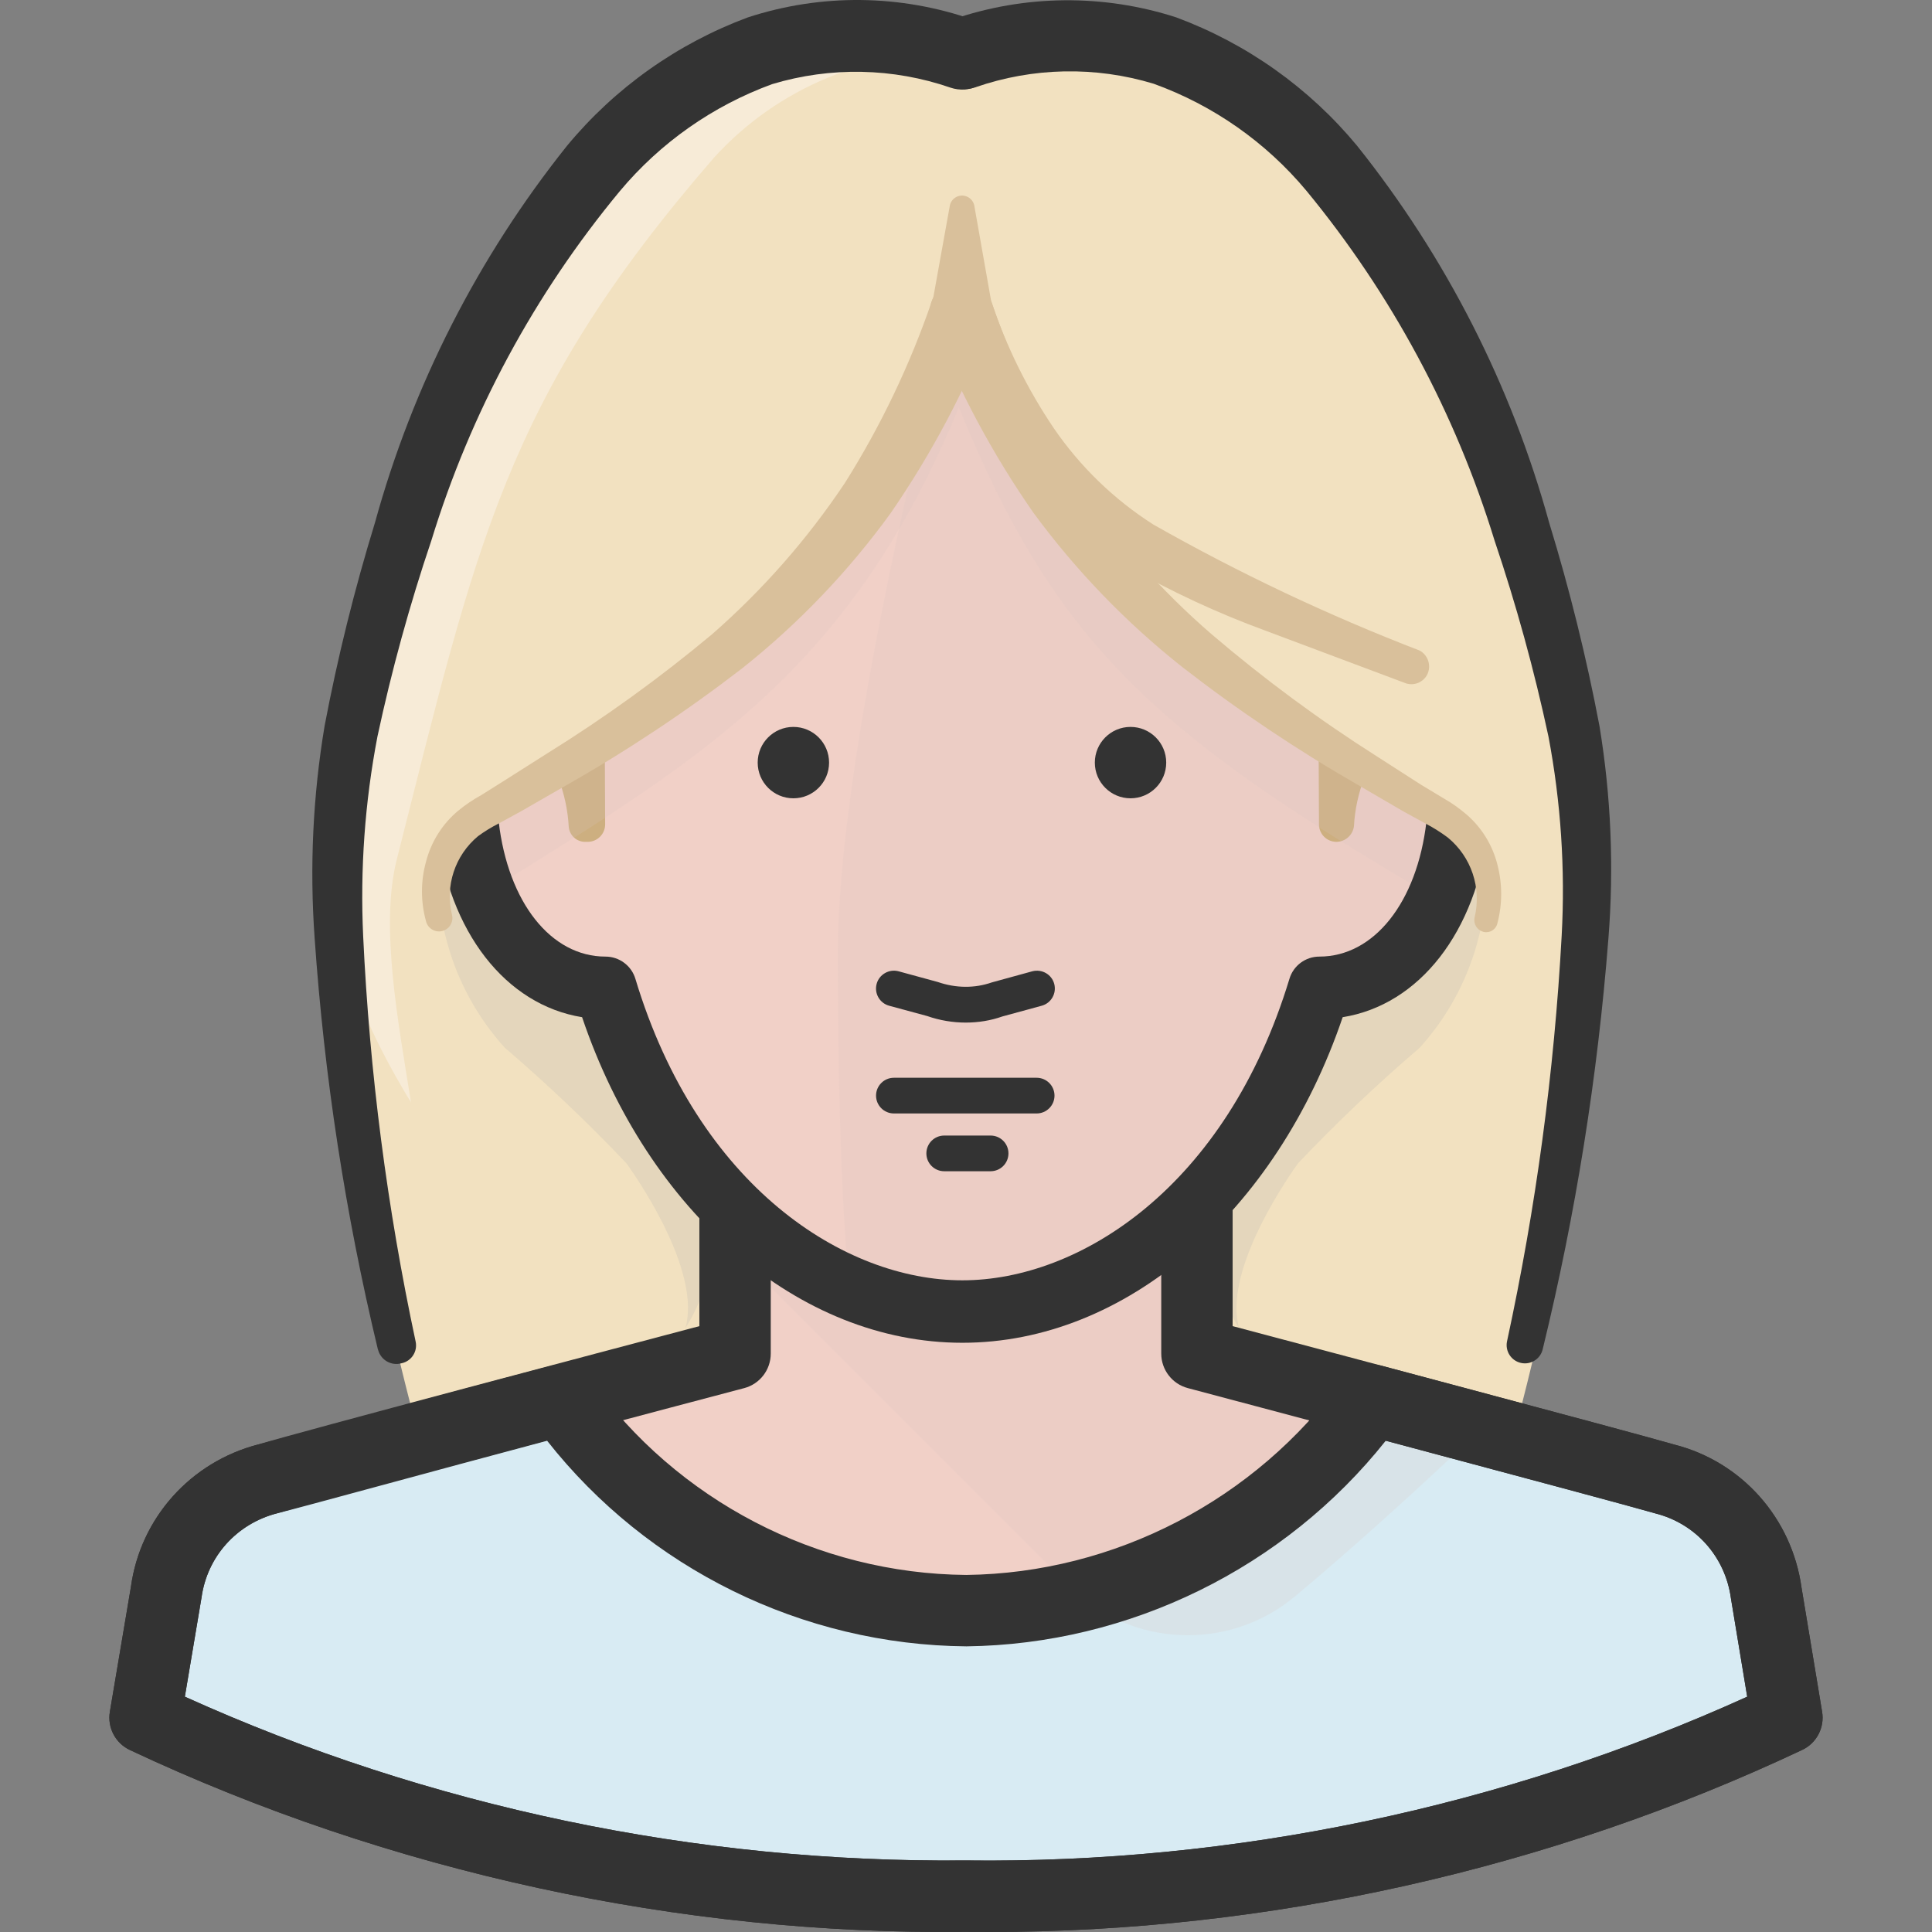 <?xml version="1.0" encoding="iso-8859-1"?>
<!-- Generator: Adobe Illustrator 19.0.0, SVG Export Plug-In . SVG Version: 6.00 Build 0)  -->
<svg version="1.1" id="Capa_1" xmlns="http://www.w3.org/2000/svg" xmlns:xlink="http://www.w3.org/1999/xlink" x="0px" y="0px"
	 viewBox="0 0 511.999 511.999" style="enable-background:new 0 0 511.999 511.999;" xml:space="preserve">
<rect x="0" y="0" width="511.999" height="511.999" fill="#808080" stroke="none"/>
<path style="fill:#F2E1C0;" d="M418.304,194.343C397.874,93.042,344.528-15.258,255.996,14.631
	C167.559-14.88,114.118,93.421,93.687,194.343c-12.012,59.683,4.635,139.419,17.404,186.617h289.904
	C413.67,333.762,430.317,254.026,418.304,194.343z"/>
<path style="fill:#F1D0C7;" d="M467.016,422.105c-2.034-14.595-12.684-26.512-26.957-30.173
	c-10.215-2.932-71.223-18.917-104.044-27.808c-11.993-3.14-20.355-13.989-20.336-26.389v-17.877H193.759v38.875
	c0,0-109.814,29.038-123.907,33.199c-14.273,3.66-24.923,15.578-26.957,30.173l-5.486,33.105
	c67.988,32.064,142.379,48.239,217.546,47.293c75.167,0.946,149.558-15.228,217.546-47.293L467.016,422.105z"/>
<path style="fill:#D8EBF3;" d="M467.016,422.105c-2.034-14.595-12.684-26.512-26.957-30.173c-7.851-2.27-45.779-12.391-77.56-20.903
	c-24.989,34.59-64.876,55.285-107.544,55.805c-42.62-0.369-82.497-21.111-107.26-55.805c-31.875,8.418-69.993,18.917-77.844,20.903
	c-14.273,3.66-24.923,15.578-26.957,30.173l-5.486,33.105c67.988,32.064,142.379,48.239,217.546,47.293
	c75.167,0.946,149.558-15.228,217.546-47.293L467.016,422.105z"/>
<g style="opacity:0.2;enable-background:new    ;">
	<path style="fill:#D9C5C0;" d="M318.706,357.692V314.75H198.204v20.43l85.127,85.127c16.231,16.297,42.223,17.489,59.873,2.743
		c21.849-18.255,43.32-38.591,50.414-45.401L318.706,357.692z"/>
</g>
<g style="opacity:0.2;">
	<path style="fill:#A9A9A9;" d="M349.541,261.782c0,0-15.228,25.916-25.538,48.428c-5.127,13.819-3.519,29.246,4.351,41.712
		c-3.973-14.188,10.688-36.699,15.607-43.604c10.215-10.764,20.979-20.998,32.254-30.646c14.453-15.957,20.553-37.787,16.458-58.927
		c-0.568-3.31-22.795-105.652-23.079-106.976c-2.677-9.771-7.86-18.671-15.039-25.822l-30.551-30.456
		c-15.644-15.512-38.638-20.988-59.589-14.188l-9.459,3.027l-9.459-3.027c-21.093-7.066-44.361-1.57-60.062,14.188l-29.984,30.456
		c-7.179,7.151-12.362,16.051-15.039,25.822c0,1.324-22.511,104.044-23.079,106.976c-4.096,21.14,2.005,42.97,16.458,58.927
		c11.275,9.648,22.038,19.882,32.254,30.646c4.918,6.905,19.579,29.416,15.607,43.604c7.87-12.466,9.477-27.893,4.351-41.712
		c-10.31-22.511-25.538-48.428-25.538-48.428"/>
</g>
<path style="fill:#F1D0C7;" d="M358.999,180.912v-23.173c0-57.461-46.583-104.044-104.044-104.044s-104.044,46.583-104.044,104.044
	l0,0v23.173c-22.228,0-29.416,17.215-26.957,37.834c3.027,26.011,17.971,43.036,36.51,43.036
	c16.742,55.522,56.751,85.789,94.585,85.789s77.749-30.267,94.585-85.789c18.917,0,33.578-17.025,36.605-43.036
	C388.415,198.599,381.227,180.912,358.999,180.912z"/>
<g style="opacity:0.2;enable-background:new    ;">
	<path style="fill:#D9C5C0;" d="M358.999,180.912v-23.173c0.047-55.768-43.878-101.66-99.598-104.044
		c-18.444,68.007-37.361,153.134-37.361,198.629c0,27.808,0.568,64.034,3.027,88.343c9.459,4.133,19.664,6.29,29.984,6.337
		c37.834,0,77.749-30.267,94.585-85.789c18.917,0,33.578-17.025,36.605-43.036C388.415,198.599,381.227,180.912,358.999,180.912z"/>
</g>
<g>
	<path style="fill:#CDAF80;" d="M160.37,218.462c0,2.563-2.071,4.635-4.635,4.635h-0.662c-2.261,0.009-4.152-1.721-4.351-3.973
		c-0.482-8.929-3.793-17.479-9.459-24.403l18.917-18.917L160.37,218.462z"/>
	<path style="fill:#CDAF80;" d="M349.541,218.462c0,2.563,2.071,4.635,4.635,4.635l0,0l0,0c2.365-0.028,4.351-1.807,4.635-4.162
		c0.482-8.872,3.793-17.366,9.459-24.214l-18.917-18.917L349.541,218.462z"/>
</g>
<g style="opacity:0.2;enable-background:new    ;">
	<path style="fill:#D9C5C0;" d="M358.999,180.912v-23.173c0-57.461-46.583-104.044-104.044-104.044s-104.044,46.583-104.044,104.044
		l0,0v23.173c-22.228,0-29.416,17.215-26.957,37.834c0.662,6.072,2.157,12.022,4.446,17.687c1.703-0.747,3.348-1.636,4.918-2.648
		c53.157-33.105,92.41-56.751,120.786-125.799c25.16,61.859,51.549,85.694,120.407,126.555c2.1,1.22,4.275,2.298,6.526,3.216
		c2.563-6.035,4.247-12.41,5.013-18.917C388.415,198.599,381.227,180.912,358.999,180.912z"/>
</g>
<path style="fill:#333333;" d="M255.041,355.848c-43.292,0-83.235-34.448-100.781-86.281c-20.203-3.273-35.347-22.483-38.534-49.865
	l16.439-1.911c2.488,21.357,13.847,35.715,28.29,35.715c3.651,0,6.876,2.393,7.926,5.883c16.638,55.2,55.522,79.906,86.659,79.906
	c31.081,0,69.927-24.706,86.678-79.915c1.05-3.49,4.266-5.874,7.917-5.874c14.49,0,25.888-14.358,28.376-35.715l16.439,1.911
	c-3.178,27.392-18.368,46.612-38.629,49.865C338.2,321.409,298.247,355.848,255.041,355.848z"/>
<path style="fill:#F2E1C0;" d="M421.047,246.838c-2.554-30.267-6.337-42.374-24.781-119.745
	c-10.31-39.064-33.389-63.656-55.616-90.424c-21.717-23.59-55.219-32.32-85.694-22.322c-30.475-9.998-63.978-1.267-85.694,22.322
	c-22.228,26.768-45.306,51.36-55.616,90.424c-18.917,77.371-22.228,89.478-24.781,119.745l0,0
	c68.764-54.197,139.513-80.87,166.092-173.564c17.593,92.126,85.127,106.409,166.092,173.848L421.047,246.838L421.047,246.838z"/>
<path style="fill:#F7EBD7;" d="M165.099,42.155c-9.581,9.005-18.406,18.785-26.389,29.227
	c-10.925,15.294-19.144,32.348-24.308,50.414c-3.878,14.944-22.795,78.411-25.443,100.828c-2.648,22.417,4.351,43.888,19.958,69.52
	c-3.405-21.376-8.229-46.631-3.783-64.318C126.225,144.78,133.508,106,189.219,41.777c16.865-18.577,41.154-28.631,66.21-27.43
	C223.648,3.943,193.57,11.793,165.099,42.155z"/>
<g>
	<path style="fill:#D9C09B;" d="M262.711,79.895c5.722,16.874,13.441,33.001,22.984,48.049c9.931,14.954,21.868,28.48,35.47,40.199
		c13.819,11.804,28.451,22.615,43.793,32.348l11.634,7.472l5.959,3.594c2.147,1.22,4.181,2.648,6.053,4.256
		c4.058,3.49,6.924,8.144,8.229,13.337c1.324,5.089,1.324,10.423,0,15.512c-0.35,1.636-1.967,2.667-3.604,2.317
		c-0.066-0.009-0.123-0.028-0.18-0.047l0,0c-1.636-0.463-2.639-2.119-2.27-3.783l0,0c1.901-7.841-0.861-16.07-7.094-21.187
		c-1.797-1.343-3.698-2.544-5.675-3.594l-6.053-3.31l-12.012-6.999c-16.212-9.317-31.762-19.74-46.536-31.213
		c-14.954-11.823-28.253-25.595-39.537-40.955c-10.887-15.635-19.901-32.49-26.862-50.225c-1.693-4.228,0.359-9.042,4.587-10.735
		s9.042,0.359,10.735,4.587L262.711,79.895z"/>
	<path style="fill:#D9C09B;" d="M262.711,85.665c-6.914,17.744-15.871,34.637-26.673,50.319
		c-11.161,15.398-24.365,29.208-39.253,41.05c-14.803,11.416-30.381,21.783-46.631,31.024l-12.012,6.905l-6.053,3.311
		c-1.882,0.955-3.689,2.062-5.391,3.31c-6.12,5.07-8.806,13.185-6.905,20.903l0,0c0.445,1.911-0.738,3.812-2.648,4.256
		c-1.911,0.445-3.812-0.738-4.256-2.648l0,0c-1.419-5.136-1.419-10.565,0-15.701c1.353-5.287,4.323-10.026,8.513-13.526
		c1.911-1.58,3.973-2.97,6.148-4.162l5.864-3.689l11.634-7.378c15.285-9.496,29.889-20.052,43.698-31.592
		c13.441-11.766,25.273-25.245,35.186-40.104c9.487-15.077,17.196-31.204,22.984-48.049c1.561-4.266,6.29-6.46,10.556-4.9
		c4.096,1.494,6.309,5.931,5.051,10.102L262.711,85.665z"/>
	<path style="fill:#D9C09B;" d="M262.711,79.895c3.963,11.889,9.534,23.192,16.552,33.578c6.99,10.206,15.966,18.889,26.389,25.538
		c22.663,12.854,46.252,24.015,70.561,33.389c2.298,1.249,3.178,4.105,1.986,6.432c-1.078,1.996-3.415,2.951-5.581,2.27
		l-37.077-13.904c-12.76-4.663-25.094-10.385-36.888-17.12c-12.145-7.188-22.776-16.666-31.308-27.903
		c-8.295-11.189-15.077-23.438-20.147-36.415c-1.721-4.228,0.312-9.061,4.54-10.783s9.061,0.312,10.783,4.54l0,0l0,0L262.711,79.895
		z"/>
	<path style="fill:#D9C09B;" d="M246.632,82.732l5.108-28.376c0.435-1.778,2.223-2.866,4.001-2.431
		c1.201,0.293,2.138,1.23,2.431,2.431l5.013,28.376c0.69,4.455-2.289,8.645-6.716,9.459c-4.455,0.586-8.598-2.402-9.459-6.81
		C246.831,84.501,246.698,83.621,246.632,82.732z"/>
</g>
<g>
	<path style="fill:#333333;" d="M100.119,357.503c-8.598-35.791-14.197-72.235-16.742-108.962
		c-1.343-18.766-0.454-37.626,2.648-56.184c3.452-18.17,7.907-36.141,13.337-53.819c10.017-36.396,27.335-70.381,50.887-99.882
		c12.712-15.37,29.255-27.108,47.955-34.051c19.456-6.356,40.464-6.129,59.778,0.662c4.966,1.674,7.633,7.047,5.959,12.012
		c-1.674,4.966-7.047,7.633-12.012,5.959c-15.276-5.278-31.819-5.609-47.293-0.946c-15.72,5.741-29.653,15.531-40.388,28.376
		c-22.596,27.269-39.565,58.738-49.941,92.599c-5.751,17.025-10.518,34.363-14.282,51.927c-3.339,17.413-4.606,35.157-3.783,52.873
		c1.693,36.132,6.347,72.074,13.904,107.449c0.568,2.601-1.069,5.174-3.679,5.751c-0.038,0.009-0.076,0.019-0.104,0.019
		c-2.667,0.728-5.41-0.842-6.148-3.5L100.119,357.503z"/>
	<path style="fill:#333333;" d="M262.078,511.999c-2.071,0-4.133-0.009-6.205-0.038c-75.678,0.861-152.566-15.805-221.453-48.191
		c-3.84-1.807-6.006-5.949-5.306-10.13l5.581-33.105c2.488-18.189,15.786-33.124,33.843-37.768
		c11.596-3.49,92.088-24.791,116.803-31.327v-31.592h18.917v38.875c0,4.294-2.894,8.059-7.047,9.146
		c-1.097,0.293-110.088,29.047-123.585,33.114c-10.944,2.819-18.737,11.577-20.222,22.398l-4.417,26.257
		c64.621,29.208,135.654,44.086,206.905,43.396c71.081,0.87,142.55-14.103,207.142-43.396l-4.304-26.002
		c-1.532-11.104-9.345-19.853-19.958-22.559c-14.036-4.067-122.895-32.925-123.992-33.218c-4.143-1.097-7.037-4.862-7.037-9.146
		v-38.875h18.917v31.601c24.658,6.545,105.047,27.893,117.087,31.393c17.81,4.531,31.147,19.466,33.691,37.976l5.448,32.849
		c0.69,4.162-1.466,8.295-5.297,10.092C410.577,495.361,336.204,511.999,262.078,511.999z"/>
	<path style="fill:#333333;" d="M262.078,511.999c-2.071,0-4.133-0.009-6.205-0.038c-75.678,0.861-152.566-15.805-221.453-48.191
		c-3.84-1.807-6.006-5.949-5.306-10.13l5.581-33.105c2.488-18.189,15.786-33.124,33.843-37.768
		c3.755-0.946,14.027-3.727,27.146-7.283c14.992-4.067,33.682-9.127,50.641-13.601c3.783-1.003,7.832,0.454,10.111,3.651
		c22.927,32.121,60.175,51.502,99.646,51.842c39.291-0.482,76.671-19.882,99.797-51.89c2.289-3.178,6.318-4.625,10.111-3.594
		l15.89,4.256c27.543,7.368,55.257,14.784,61.849,16.694c17.773,4.531,31.09,19.399,33.682,37.844l5.467,32.982
		c0.69,4.162-1.466,8.295-5.297,10.092C410.577,495.361,336.204,511.999,262.078,511.999z M255.882,493.044
		c71.081,0.87,142.55-14.103,207.142-43.396l-4.304-26.002c-0.019-0.085-0.028-0.17-0.038-0.255
		c-1.494-10.839-9.307-19.589-19.92-22.294c-6.839-1.967-34.391-9.336-61.783-16.675l-9.742-2.611
		c-26.805,33.71-67.865,53.961-111.128,54.491c-43.49-0.378-84.474-20.629-111.119-54.491c-15.181,4.039-31.204,8.38-44.361,11.946
		c-13.299,3.604-23.694,6.422-27.439,7.349c-10.518,2.705-18.312,11.464-19.787,22.284l-4.417,26.257
		C113.588,478.856,184.631,493.734,255.882,493.044z"/>
	<path style="fill:#333333;" d="M399.387,355.422c7.652-35.375,12.495-71.308,14.472-107.449c0.965-17.669-0.208-35.394-3.5-52.779
		c-3.764-17.564-8.532-34.902-14.282-51.927c-10.395-33.862-27.335-65.349-49.846-92.694
		c-10.735-12.883-24.715-22.672-40.483-28.376c-15.465-4.691-32.027-4.36-47.293,0.946c-4.966,1.674-10.338-0.993-12.012-5.959
		s0.993-10.338,5.959-12.012l0,0c19.182-6.602,40-6.801,59.305-0.568c18.7,6.943,35.243,18.681,47.955,34.051
		c23.552,29.501,40.87,63.486,50.887,99.882c5.429,17.716,9.884,35.715,13.337,53.914c3.055,18.567,3.85,37.427,2.365,56.184
		c-2.856,36.699-8.683,73.105-17.404,108.868c-0.577,2.611-3.159,4.266-5.77,3.689C400.466,360.615,398.81,358.033,399.387,355.422
		L399.387,355.422z"/>
	<circle style="fill:#333333;" cx="210.254" cy="202.099" r="9.459"/>
	<circle style="fill:#333333;" cx="299.6" cy="202.099" r="9.459"/>
	<path style="fill:#333333;" d="M274.724,295.077H236.89c-2.611,0-4.729-2.119-4.729-4.729c0-2.611,2.119-4.729,4.729-4.729h37.834
		c2.611,0,4.729,2.119,4.729,4.729C279.453,292.958,277.334,295.077,274.724,295.077z"/>
	<path style="fill:#333333;" d="M262.522,310.39h-12.296c-2.611,0-4.729-2.119-4.729-4.729s2.119-4.729,4.729-4.729h12.296
		c2.611,0,4.729,2.119,4.729,4.729S265.133,310.39,262.522,310.39z"/>
	<path style="fill:#333333;" d="M255.92,270.995c-3.424,0-6.895-0.577-10.196-1.731l-10.083-2.733
		c-2.525-0.681-4.01-3.292-3.32-5.808c0.69-2.516,3.311-3.992,5.808-3.32l10.404,2.838c4.824,1.665,9.799,1.684,14.32,0.104
		l10.717-2.942c2.544-0.662,5.127,0.813,5.808,3.32c0.681,2.525-0.804,5.127-3.32,5.808l-10.414,2.838
		C262.589,270.456,259.278,270.995,255.92,270.995z"/>
</g>
<g>
</g>
<g>
</g>
<g>
</g>
<g>
</g>
<g>
</g>
<g>
</g>
<g>
</g>
<g>
</g>
<g>
</g>
<g>
</g>
<g>
</g>
<g>
</g>
<g>
</g>
<g>
</g>
<g>
</g>
</svg>
